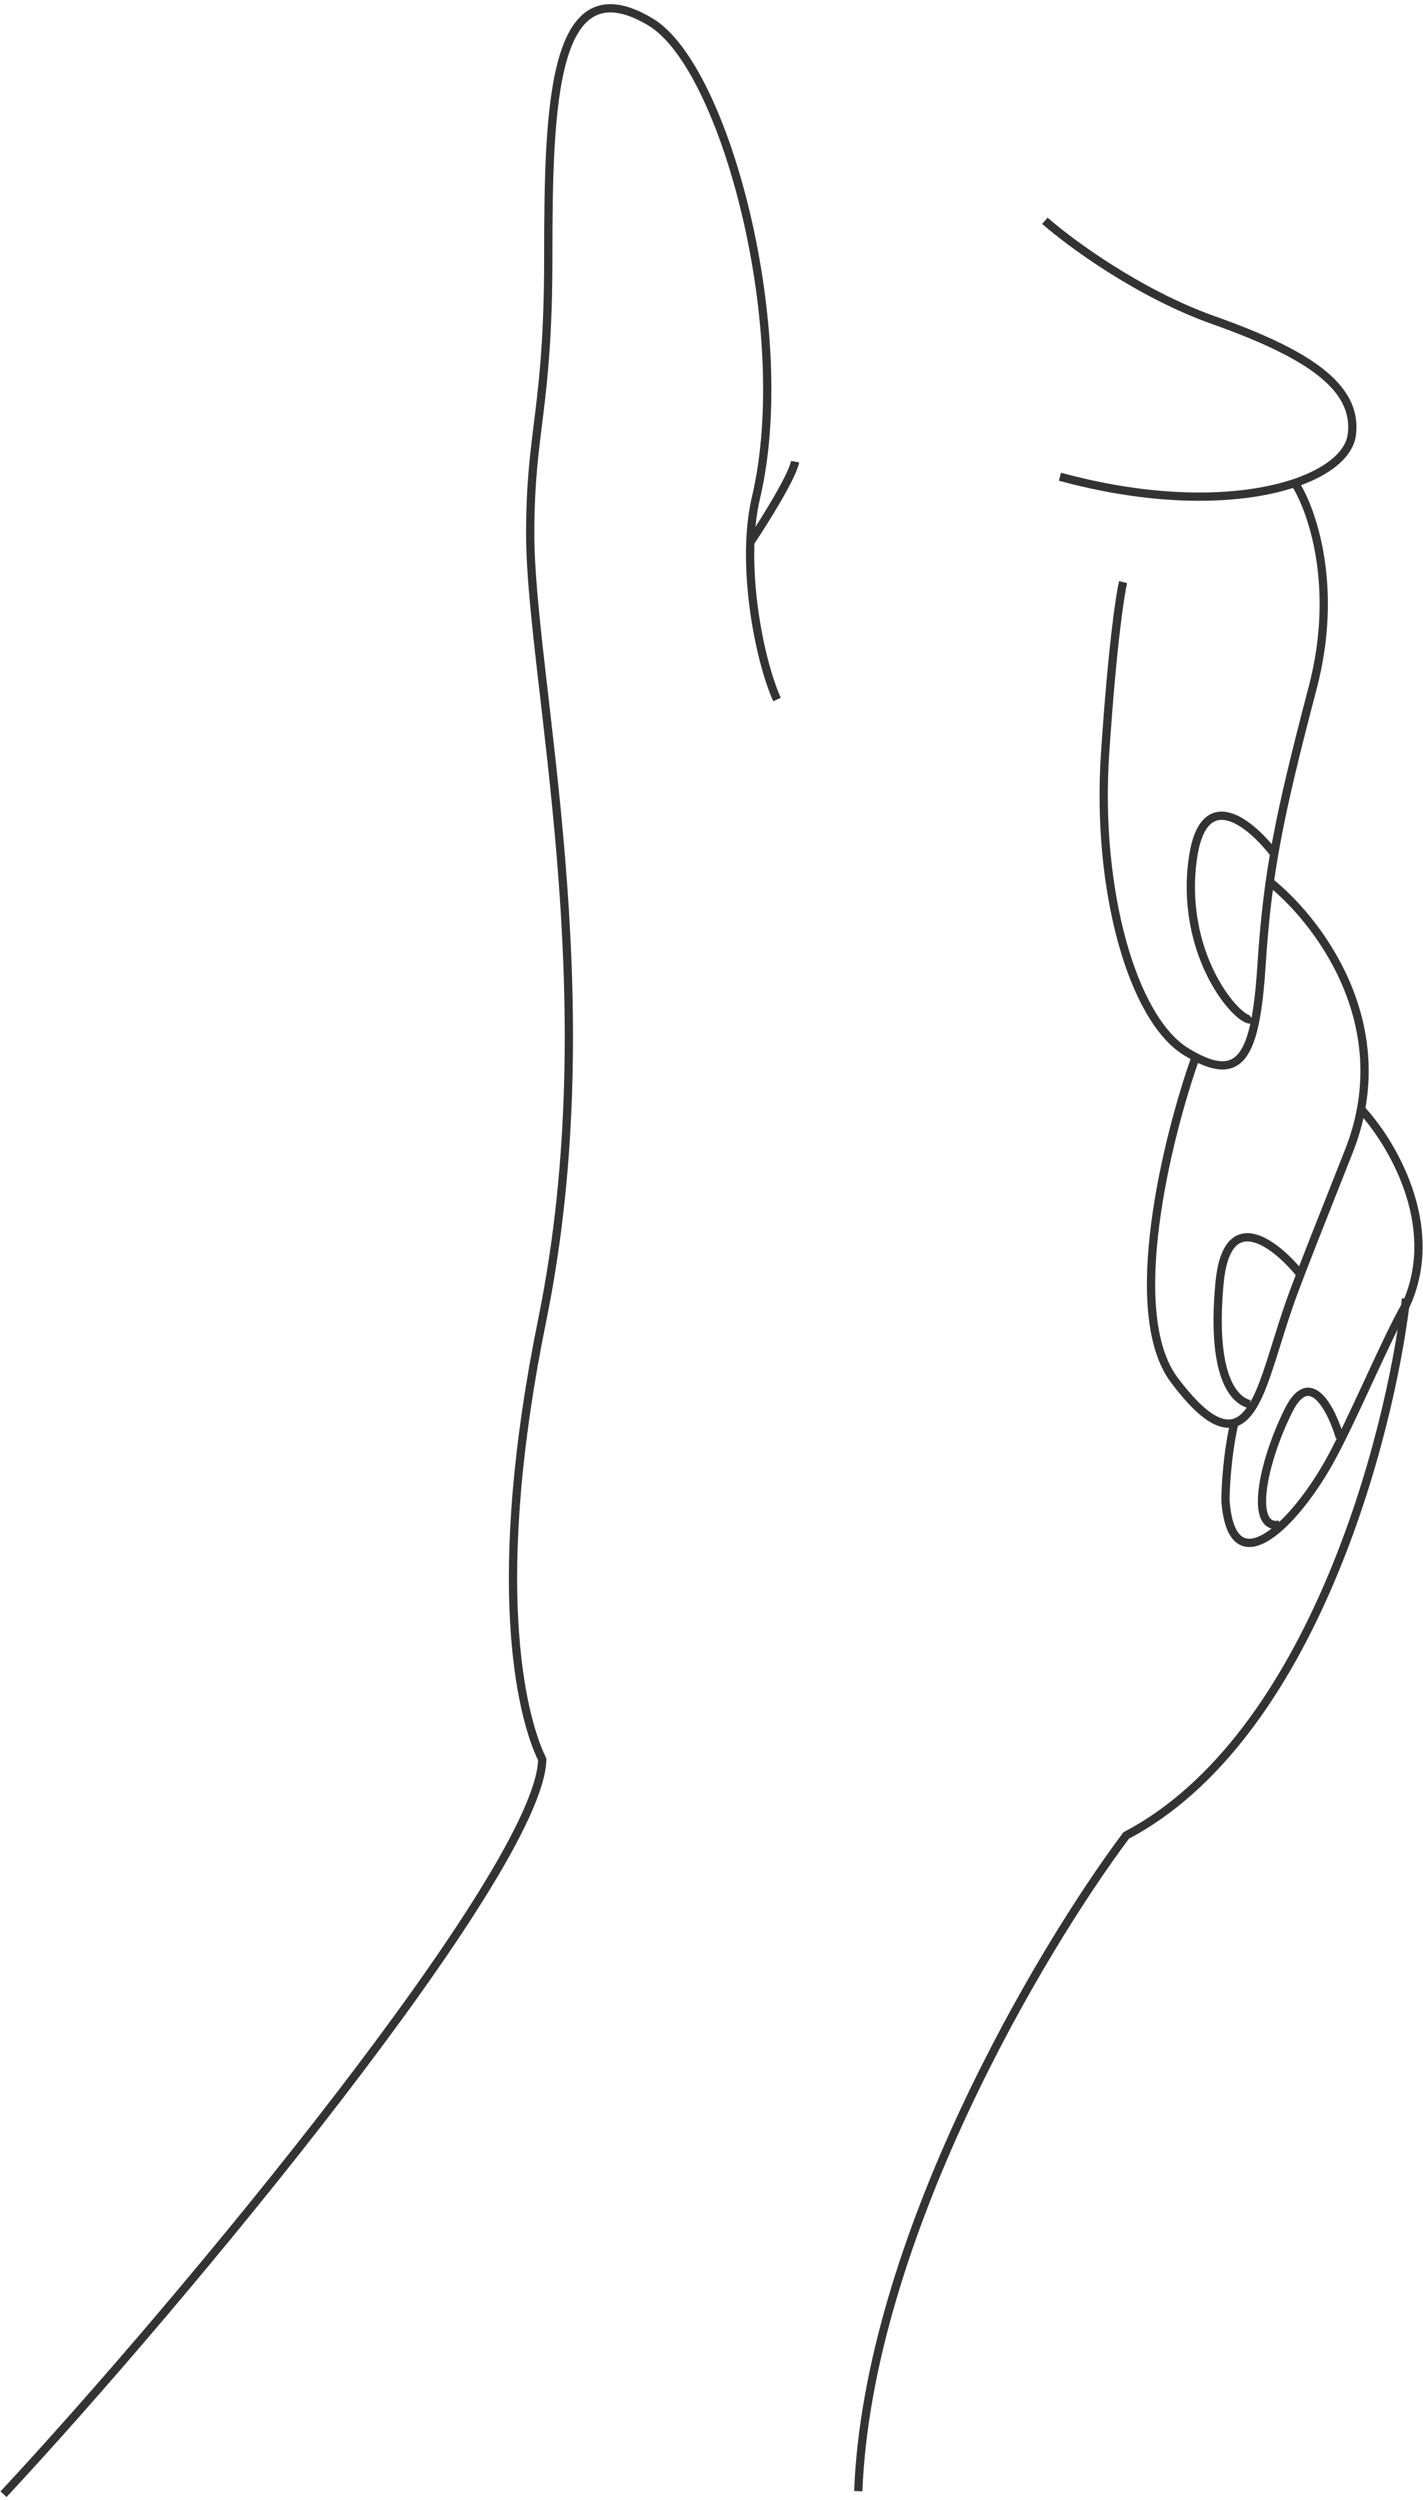 <svg width="258" height="453" viewBox="0 0 258 453" fill="none" xmlns="http://www.w3.org/2000/svg">
<path d="M135.968 98.394C138.514 94.574 143.717 86.28 144.153 83.661" stroke="#333333" stroke-width="1.5"/>
<path d="M189.444 40.006C193.992 44.008 206.47 53.212 220.003 58.014C236.919 64.016 246.196 70.019 245.105 78.75C244.013 87.481 222.186 94.575 192.173 86.389" stroke="#333333" stroke-width="1.5"/>
<path d="M234.736 87.481C237.829 92.21 242.813 106.252 238.011 124.587C232.008 147.506 229.825 157.874 228.734 174.791C227.643 191.707 224.914 196.618 215.092 190.615C205.269 184.613 198.721 161.148 200.358 136.592C201.668 116.948 203.087 107.671 203.632 105.488" stroke="#333333" stroke-width="1.5"/>
<path d="M230.917 154.6C226.734 149.143 217.93 141.831 216.184 156.237C214.001 174.245 225.46 186.25 227.097 184.613" stroke="#333333" stroke-width="1.5"/>
<path d="M229.826 159.511C238.557 166.241 253.727 185.486 244.559 208.623C233.1 237.545 234.191 234.816 230.917 245.184C227.643 255.552 224.369 265.375 212.909 250.095C203.742 237.872 211.636 206.077 216.729 191.707" stroke="#333333" stroke-width="1.5"/>
<path d="M235.828 230.997C231.463 225.54 222.404 218.228 221.095 232.634C219.458 250.641 224.369 253.915 226.551 254.461" stroke="#333333" stroke-width="1.5"/>
<path d="M246.742 200.983C252.198 206.804 261.475 222.047 254.927 236.453C251.289 242.638 245.054 257.822 240.739 265.375C234.191 276.834 223.277 287.202 222.186 271.923C222.186 269.558 222.513 263.41 223.823 257.735" stroke="#333333" stroke-width="1.5"/>
<path d="M242.922 260.464C241.467 255.552 237.574 247.694 233.645 255.552C228.734 265.375 226.551 277.38 232.008 276.289" stroke="#333333" stroke-width="1.5"/>
<path d="M254.928 235.362C252.017 260.416 237.793 314.946 204.179 332.631C188.717 353.264 157.359 405.915 155.612 451.454" stroke="#333333" stroke-width="1.5"/>
<path d="M0.637 452C33.014 417.257 97.878 338.933 98.315 318.852C94.313 310.667 88.711 286.329 98.315 239.181C110.32 180.247 96.132 122.95 96.132 96.757C96.132 77.658 99.406 74.384 99.406 46.554C99.406 18.724 100.173 -6.683 117.96 3.99C131.602 12.176 144.153 60.196 137.059 90.209C134.227 102.19 137.604 119.494 140.879 126.77" stroke="#333333" stroke-width="1.5"/>
</svg>
